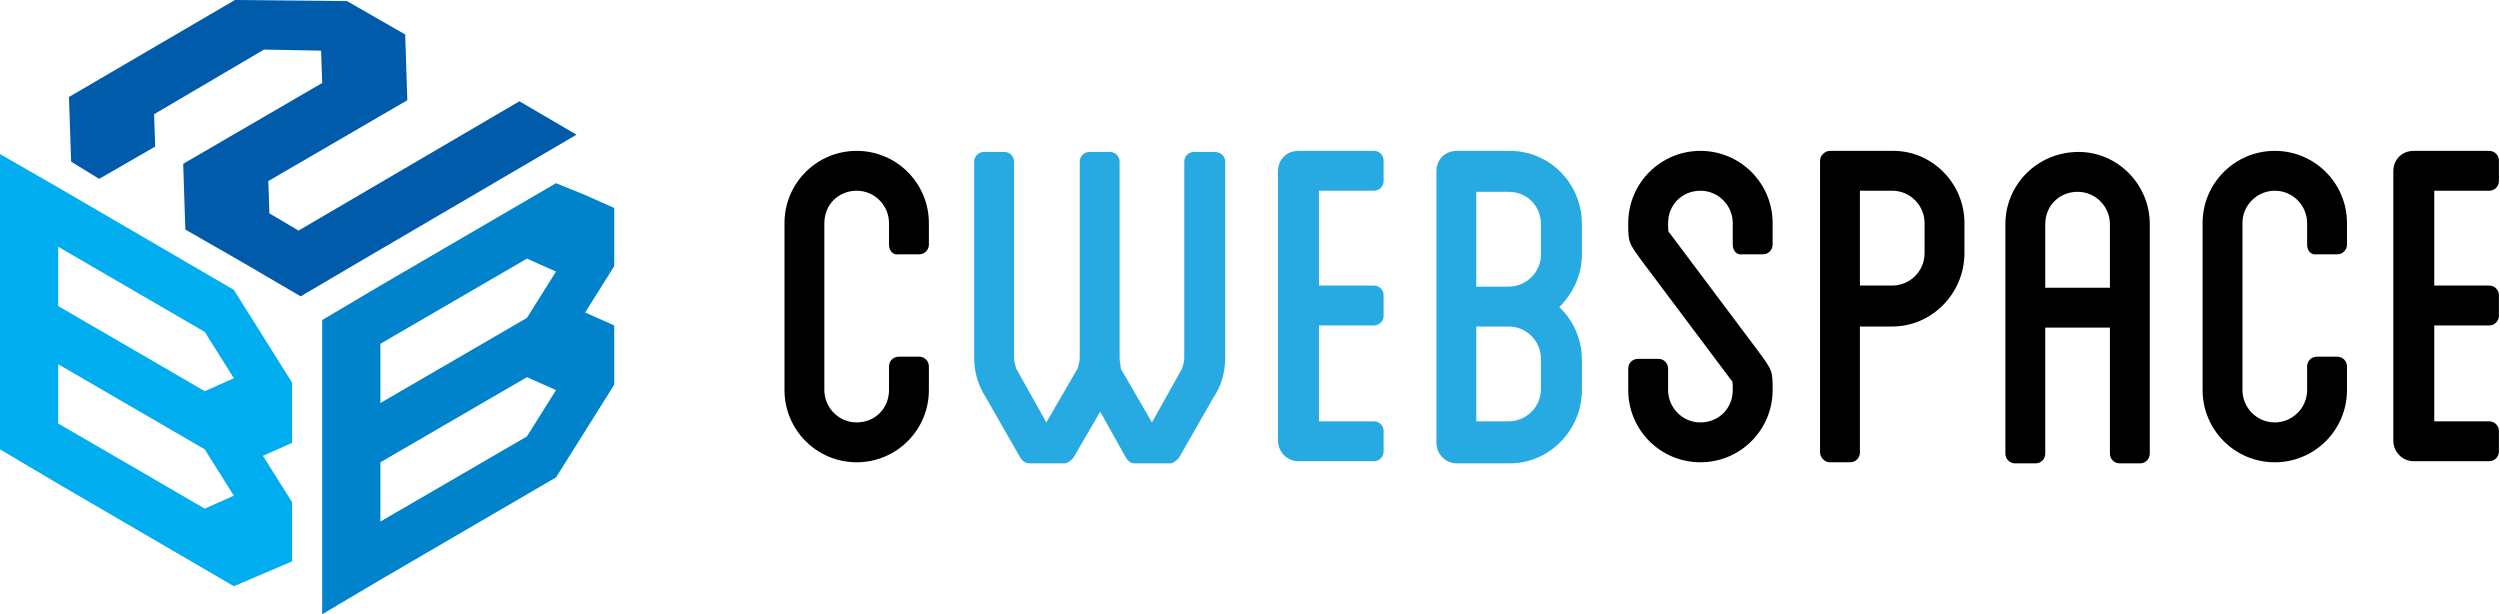 <?xml version="1.0" encoding="utf-8"?>
<!-- Generator: Adobe Illustrator 19.0.0, SVG Export Plug-In . SVG Version: 6.00 Build 0)  -->
<svg version="1.1" id="Layer_1" xmlns="http://www.w3.org/2000/svg" xmlns:xlink="http://www.w3.org/1999/xlink" x="0px" y="0px"
	 width="232px" height="57px" viewBox="0 0 232 57" style="enable-background:new 0 0 232 57;" xml:space="preserve">
<style type="text/css">
	.st0{fill:#00AEEF;}
	.st1{fill:#0083CA;}
	.st2{fill:#005BAA;}
	.st3{fill:#27AAE1;}
</style>
<g id="XMLID_1_">
	<path id="XMLID_43_" class="st0" d="M27.1,35.5l-2.7-4.3v0l0,0l-2.7-4.3L5.4,17.4L0,14.3v27.4l5.4,3.2l16.3,9.5l5.4-2.3v-5.5
		l-2.7-4.3l2.7-1.2V35.5z M5.4,22.9L19,30.8l2.7,4.3L19,36.3L5.4,28.4V22.9z M5.4,33.8L19,41.7l2.7,4.3L19,47.2L5.4,39.3V33.8z"/>
	<path id="XMLID_39_" class="st1" d="M57,19.3l-2.7-1.2v0l0,0L51.6,17l-16.3,9.5l-5.4,3.2V57l5.4-3.2l16.3-9.5l5.4-8.6v-5.5
		l-2.7-1.2l2.7-4.3V19.3z M35.3,31.9L48.9,24l2.7,1.2l-2.7,4.3l-13.6,7.9V31.9z M35.3,42.9L48.9,35l2.7,1.2l-2.7,4.3l-13.6,7.9V42.9
		z"/>
	<polygon id="XMLID_29_" class="st2" points="24.9,16.8 37.8,9.3 37.6,3.2 32.2,0.1 21.8,0 6.4,9 6.6,15 9.2,16.6 14.4,13.6 
		14.3,10.6 24.5,4.6 29.8,4.7 29.9,7.7 17,15.2 17.2,21.3 22.6,24.4 27.9,27.5 33,24.5 53.5,12.5 48.2,9.4 27.7,21.4 25,19.8 	"/>
</g>
<g id="XMLID_48_">
	<path id="XMLID_49_" d="M82.5,22.7v-2c0-1.6-1.3-3-3-3s-3,1.3-3,3v15.5c0,1.6,1.3,3,3,3s3-1.3,3-3v-2.2c0-0.5,0.4-0.9,0.9-0.9h1.9
		c0.5,0,0.9,0.4,0.9,0.9v2.2c0,3.7-3,6.7-6.7,6.7c-3.7,0-6.7-3-6.7-6.7V20.7c0-3.7,3-6.7,6.7-6.7c3.7,0,6.7,3,6.7,6.7v2
		c0,0.5-0.4,0.9-0.9,0.9h-1.9C82.9,23.7,82.5,23.3,82.5,22.7z"/>
	<path id="XMLID_51_" class="st3" d="M113.7,15v18.2c0,1.4-0.4,2.7-1.1,3.7l-3.2,5.6c-0.2,0.2-0.5,0.5-0.8,0.5h-3.3
		c-0.4,0-0.6-0.2-0.8-0.5l-2.4-4.3l-2.5,4.3c-0.2,0.2-0.5,0.5-0.8,0.5h-3.3c-0.3,0-0.6-0.2-0.8-0.5l-3.2-5.6
		c-0.7-1.1-1.1-2.3-1.1-3.7V15c0-0.5,0.4-0.9,0.9-0.9h1.9c0.5,0,0.9,0.4,0.9,0.9v18.2c0,0.4,0.1,0.6,0.2,1l2.8,5l2.9-5
		c0.1-0.4,0.2-0.6,0.2-1V15c0-0.5,0.4-0.9,0.9-0.9h1.9c0.5,0,0.9,0.4,0.9,0.9v18.2c0,0.4,0.1,0.6,0.1,1l2.9,5l2.8-5
		c0.1-0.4,0.2-0.6,0.2-1V15c0-0.5,0.4-0.9,0.9-0.9h1.9C113.3,14.1,113.7,14.5,113.7,15z"/>
	<path id="XMLID_53_" class="st3" d="M122.4,17.7v8.8h5.1c0.5,0,0.9,0.4,0.9,0.9v1.9c0,0.5-0.4,0.9-0.9,0.9h-5.1v8.9h5.1
		c0.5,0,0.9,0.4,0.9,0.9v1.9c0,0.5-0.4,0.9-0.9,0.9h-7c-1.1,0-1.9-0.9-1.9-1.9V15.9c0-1.1,0.8-1.9,1.9-1.9h7c0.5,0,0.9,0.4,0.9,0.9
		v1.9c0,0.5-0.4,0.9-0.9,0.9H122.4z"/>
	<path id="XMLID_55_" class="st3" d="M146.8,23.6c0,1.9-0.8,3.6-2.1,4.9c1.3,1.2,2.1,3,2.1,4.9v2.8c0,3.7-3,6.8-6.7,6.8h-4.9
		c-1.1,0-1.9-0.9-1.9-1.9V15.9c0-1.1,0.8-1.9,1.9-1.9h4.9c3.7,0,6.7,3,6.7,6.8V23.6z M143,20.8c0-1.7-1.3-3-3-3h-3v8.8h3
		c1.6,0,3-1.3,3-3V20.8z M140,30.3h-3v8.8h3c1.6,0,3-1.3,3-3v-2.8C143,31.7,141.7,30.3,140,30.3z"/>
	<path id="XMLID_59_" d="M160.8,22.7v-2c0-1.6-1.3-3-3-3s-3,1.3-3,3c0,0.8,0,0.8,0.2,1l8.1,10.8c1.4,1.9,1.4,1.9,1.4,3.7
		c0,3.7-3,6.7-6.7,6.7c-3.7,0-6.7-3-6.7-6.7v-2c0-0.5,0.4-0.9,0.9-0.9h1.9c0.5,0,0.9,0.4,0.9,0.9v2c0,1.6,1.3,3,3,3s3-1.3,3-3
		c0-0.8,0-0.8-0.2-1l-8.1-10.8c-1.4-1.9-1.4-1.9-1.4-3.7c0-3.7,3-6.7,6.7-6.7c3.7,0,6.7,3,6.7,6.7v2c0,0.5-0.4,0.9-0.9,0.9h-1.9
		C161.2,23.7,160.8,23.3,160.8,22.7z"/>
	<path id="XMLID_61_" d="M182.3,20.7v2.8c0,3.7-3,6.8-6.7,6.8h-3v11.7c0,0.5-0.4,0.9-0.9,0.9h-1.9c-0.5,0-0.9-0.5-0.9-0.9V30.3v-3.7
		V14.9c0-0.5,0.5-0.9,0.9-0.9h5.9C179.3,14,182.3,17,182.3,20.7z M178.6,20.7c0-1.6-1.3-3-3-3h-3v8.8h3c1.6,0,3-1.3,3-3V20.7z"/>
	<path id="XMLID_64_" d="M199.5,20.8v21.3c0,0.5-0.4,0.9-0.9,0.9h-1.9c-0.5,0-0.9-0.4-0.9-0.9V30.4h-6v11.7c0,0.5-0.4,0.9-0.9,0.9
		h-1.9c-0.5,0-0.9-0.4-0.9-0.9V20.8c0-3.7,3-6.7,6.8-6.7C196.5,14.1,199.5,17.1,199.5,20.8z M195.8,20.8c0-1.6-1.3-3-3-3
		c-1.7,0-3,1.3-3,3v5.9h6V20.8z"/>
	<path id="XMLID_67_" d="M214.1,22.7v-2c0-1.6-1.3-3-3-3c-1.6,0-3,1.3-3,3v15.5c0,1.6,1.3,3,3,3c1.6,0,3-1.3,3-3v-2.2
		c0-0.5,0.4-0.9,0.9-0.9h1.9c0.5,0,0.9,0.4,0.9,0.9v2.2c0,3.7-3,6.7-6.7,6.7c-3.7,0-6.7-3-6.7-6.7V20.7c0-3.7,3-6.7,6.7-6.7
		c3.7,0,6.7,3,6.7,6.7v2c0,0.5-0.4,0.9-0.9,0.9H215C214.5,23.7,214.1,23.3,214.1,22.7z"/>
	<path id="XMLID_69_" d="M225.9,17.7v8.8h5.1c0.5,0,0.9,0.4,0.9,0.9v1.9c0,0.5-0.4,0.9-0.9,0.9h-5.1v8.9h5.1c0.5,0,0.9,0.4,0.9,0.9
		v1.9c0,0.5-0.4,0.9-0.9,0.9h-7c-1.1,0-1.9-0.9-1.9-1.9V15.9c0-1.1,0.8-1.9,1.9-1.9h7c0.5,0,0.9,0.4,0.9,0.9v1.9
		c0,0.5-0.4,0.9-0.9,0.9H225.9z"/>
</g>
</svg>
